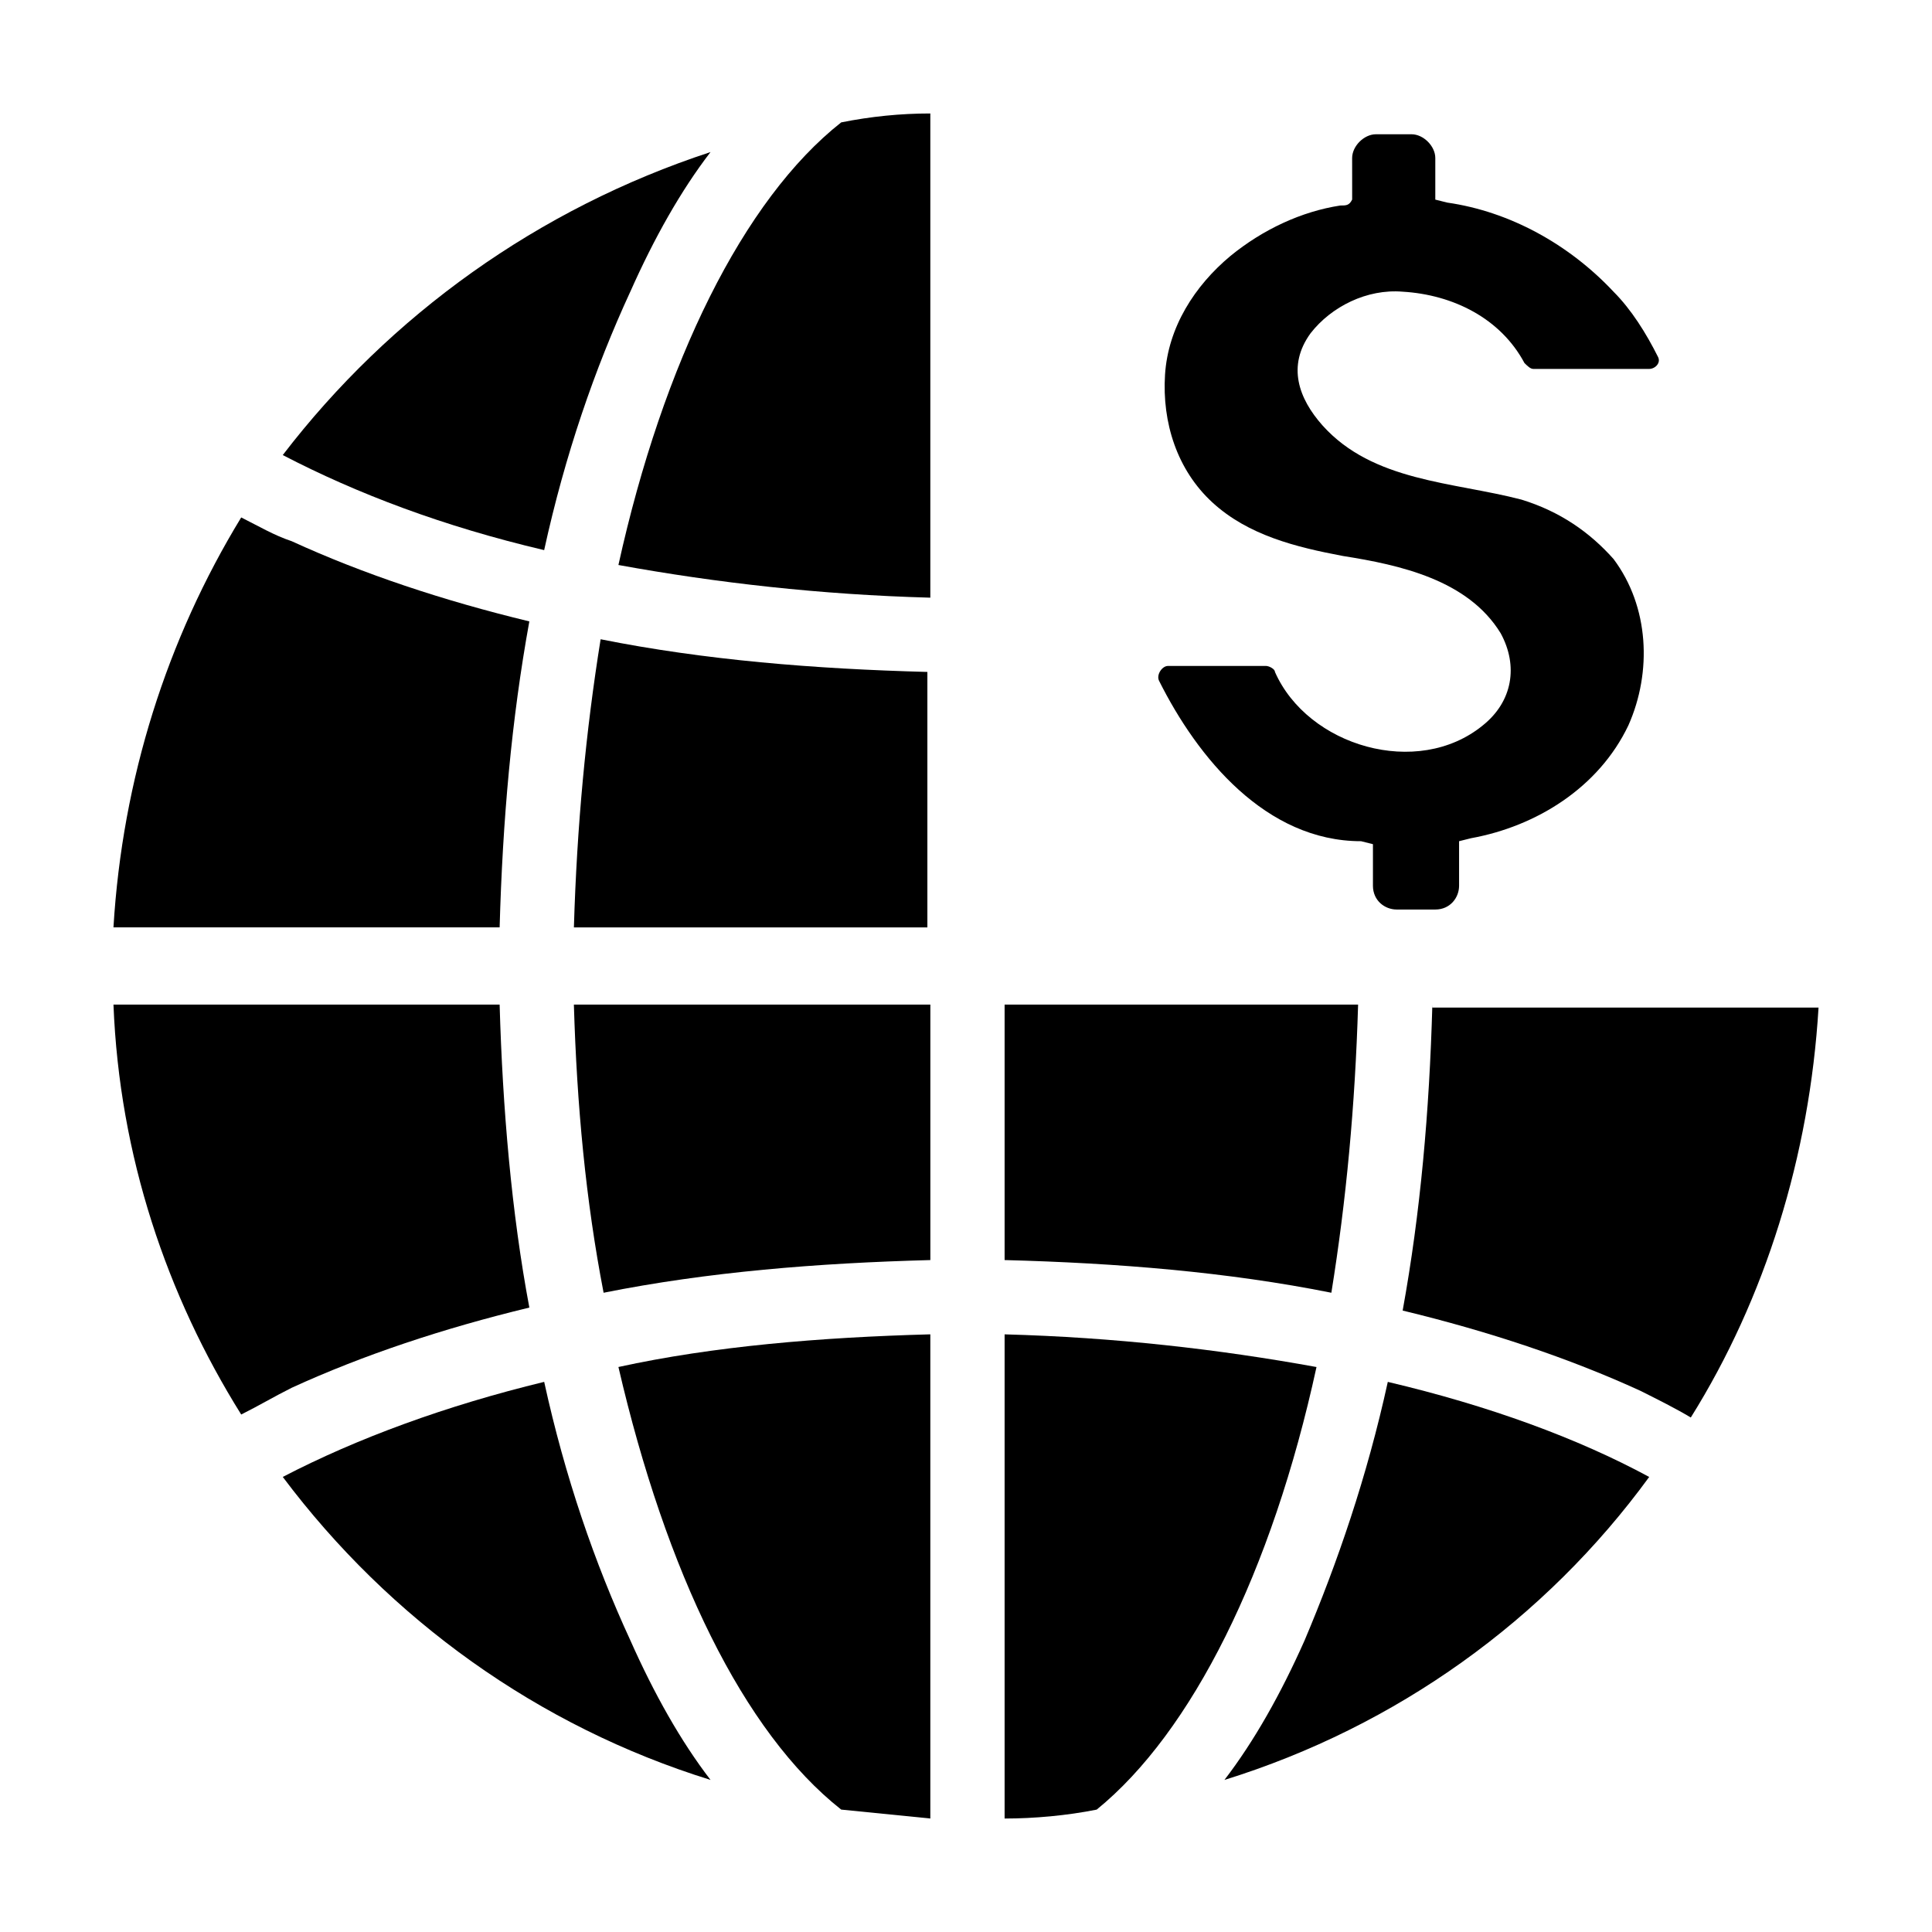 <?xml version="1.0" encoding="UTF-8"?>
<!-- Uploaded to: ICON Repo, www.svgrepo.com, Generator: ICON Repo Mixer Tools -->
<svg fill="#000000" width="800px" height="800px" version="1.1" viewBox="144 144 512 512" xmlns="http://www.w3.org/2000/svg">
 <g>
  <path d="m581.05 241.77h-30.699c-0.789 0-1.574-0.789-2.363-1.574-6.297-11.809-18.895-18.105-32.273-18.895-9.445-0.789-18.895 3.938-24.402 11.02-6.297 8.66-3.148 17.32 3.148 24.402 13.383 14.957 34.637 14.957 52.742 19.68 10.234 3.148 18.105 8.66 24.402 15.742 9.445 12.594 10.234 29.914 3.938 44.082-7.871 16.531-24.402 26.766-41.723 29.914l-3.148 0.789v11.809c0 3.148-2.363 6.297-6.297 6.297h-10.234c-3.148 0-6.297-2.363-6.297-6.297v-11.02l-3.148-0.789c-25.191 0-43.297-22.043-53.531-42.508-0.789-1.574 0.789-3.938 2.363-3.938h25.977c0.789 0 2.363 0.789 2.363 1.574 8.66 19.68 37.785 28.34 55.105 14.168 7.871-6.297 9.445-15.742 4.723-24.402-8.66-14.168-26.766-18.105-41.723-20.469-12.594-2.363-25.191-5.512-34.637-14.168-9.445-8.66-13.383-21.254-12.594-33.852 0.789-12.594 7.871-23.617 17.32-31.488 8.66-7.086 18.895-11.809 29.125-13.383 1.574 0 2.363 0 3.148-1.574v-3.938l-0.004-7.074c0-3.148 3.148-6.297 6.297-6.297h9.445c3.148 0 6.297 3.148 6.297 6.297v11.02l3.148 0.789c16.531 2.363 32.273 11.02 44.082 23.617 4.723 4.723 8.66 11.02 11.809 17.32 0.789 1.57-0.785 3.144-2.359 3.144z"/>
  <path d="m523.59 410.23c-0.789 28.34-3.148 55.105-7.871 81.082 22.828 5.512 44.082 12.594 62.977 21.254 4.723 2.363 9.445 4.723 13.383 7.086 19.68-31.488 31.488-69.273 33.852-108.63h-102.34z"/>
  <path d="m489.74 578.7c-6.297 14.168-13.383 26.766-21.254 37 45.656-14.168 85.02-42.508 112.57-80.293-18.895-10.234-42.508-18.895-69.273-25.191-5.512 25.188-13.383 48.016-22.043 68.484z"/>
  <path d="m503.91 410.23h-93.68v67.699c29.914 0.789 59.039 3.148 86.594 8.66 3.938-24.402 6.297-49.594 7.086-76.359z"/>
  <path d="m410.23 625.93c7.871 0 16.531-0.789 24.402-2.363 25.191-20.469 46.445-62.977 58.254-117.29-25.977-4.723-53.531-7.871-82.656-8.66z"/>
  <path d="m307.89 506.27c12.594 54.316 33.062 96.824 59.039 117.29 7.871 0.789 15.742 1.574 23.617 2.363v-128.31c-29.125 0.785-57.465 3.148-82.656 8.656z"/>
  <path d="m303.96 486.59c27.551-5.512 56.68-7.871 86.594-8.66v-67.699h-94.469c0.789 26.766 3.152 51.957 7.875 76.359z"/>
  <path d="m288.21 510.21c-25.977 6.297-49.594 14.957-69.273 25.191 28.34 37.785 67.699 66.125 113.36 80.293-7.871-10.234-14.957-22.828-21.254-37-9.445-20.465-17.316-43.293-22.828-68.484z"/>
  <path d="m276.41 410.23h-102.34c1.574 40.148 14.168 77.145 33.852 108.63 4.723-2.363 8.66-4.723 13.383-7.086 18.895-8.66 40.148-15.742 62.977-21.254-4.727-25.188-7.086-52.738-7.875-80.293z"/>
  <path d="m307.89 293.73c25.977 4.723 53.531 7.871 82.656 8.66v-128.32c-7.871 0-15.742 0.789-23.617 2.363-25.977 20.465-47.23 63.762-59.039 117.29z"/>
  <path d="m296.09 389.77h93.676v-67.699c-29.914-0.789-59.039-3.148-86.594-8.66-3.93 24.402-6.293 49.594-7.082 76.359z"/>
  <path d="m311.04 221.3c6.297-14.168 13.383-26.766 21.254-37-45.656 14.957-85.016 43.297-113.36 80.297 19.68 10.234 42.508 18.895 69.273 25.191 5.512-25.191 13.383-48.023 22.828-68.488z"/>
  <path d="m207.92 281.13c-19.68 32.273-31.488 69.273-33.852 108.63h102.34c0.789-28.34 3.148-55.105 7.871-81.082-22.828-5.512-44.082-12.594-62.977-21.254-4.719-1.574-8.656-3.938-13.379-6.297z"/>
 </g>
</svg>
